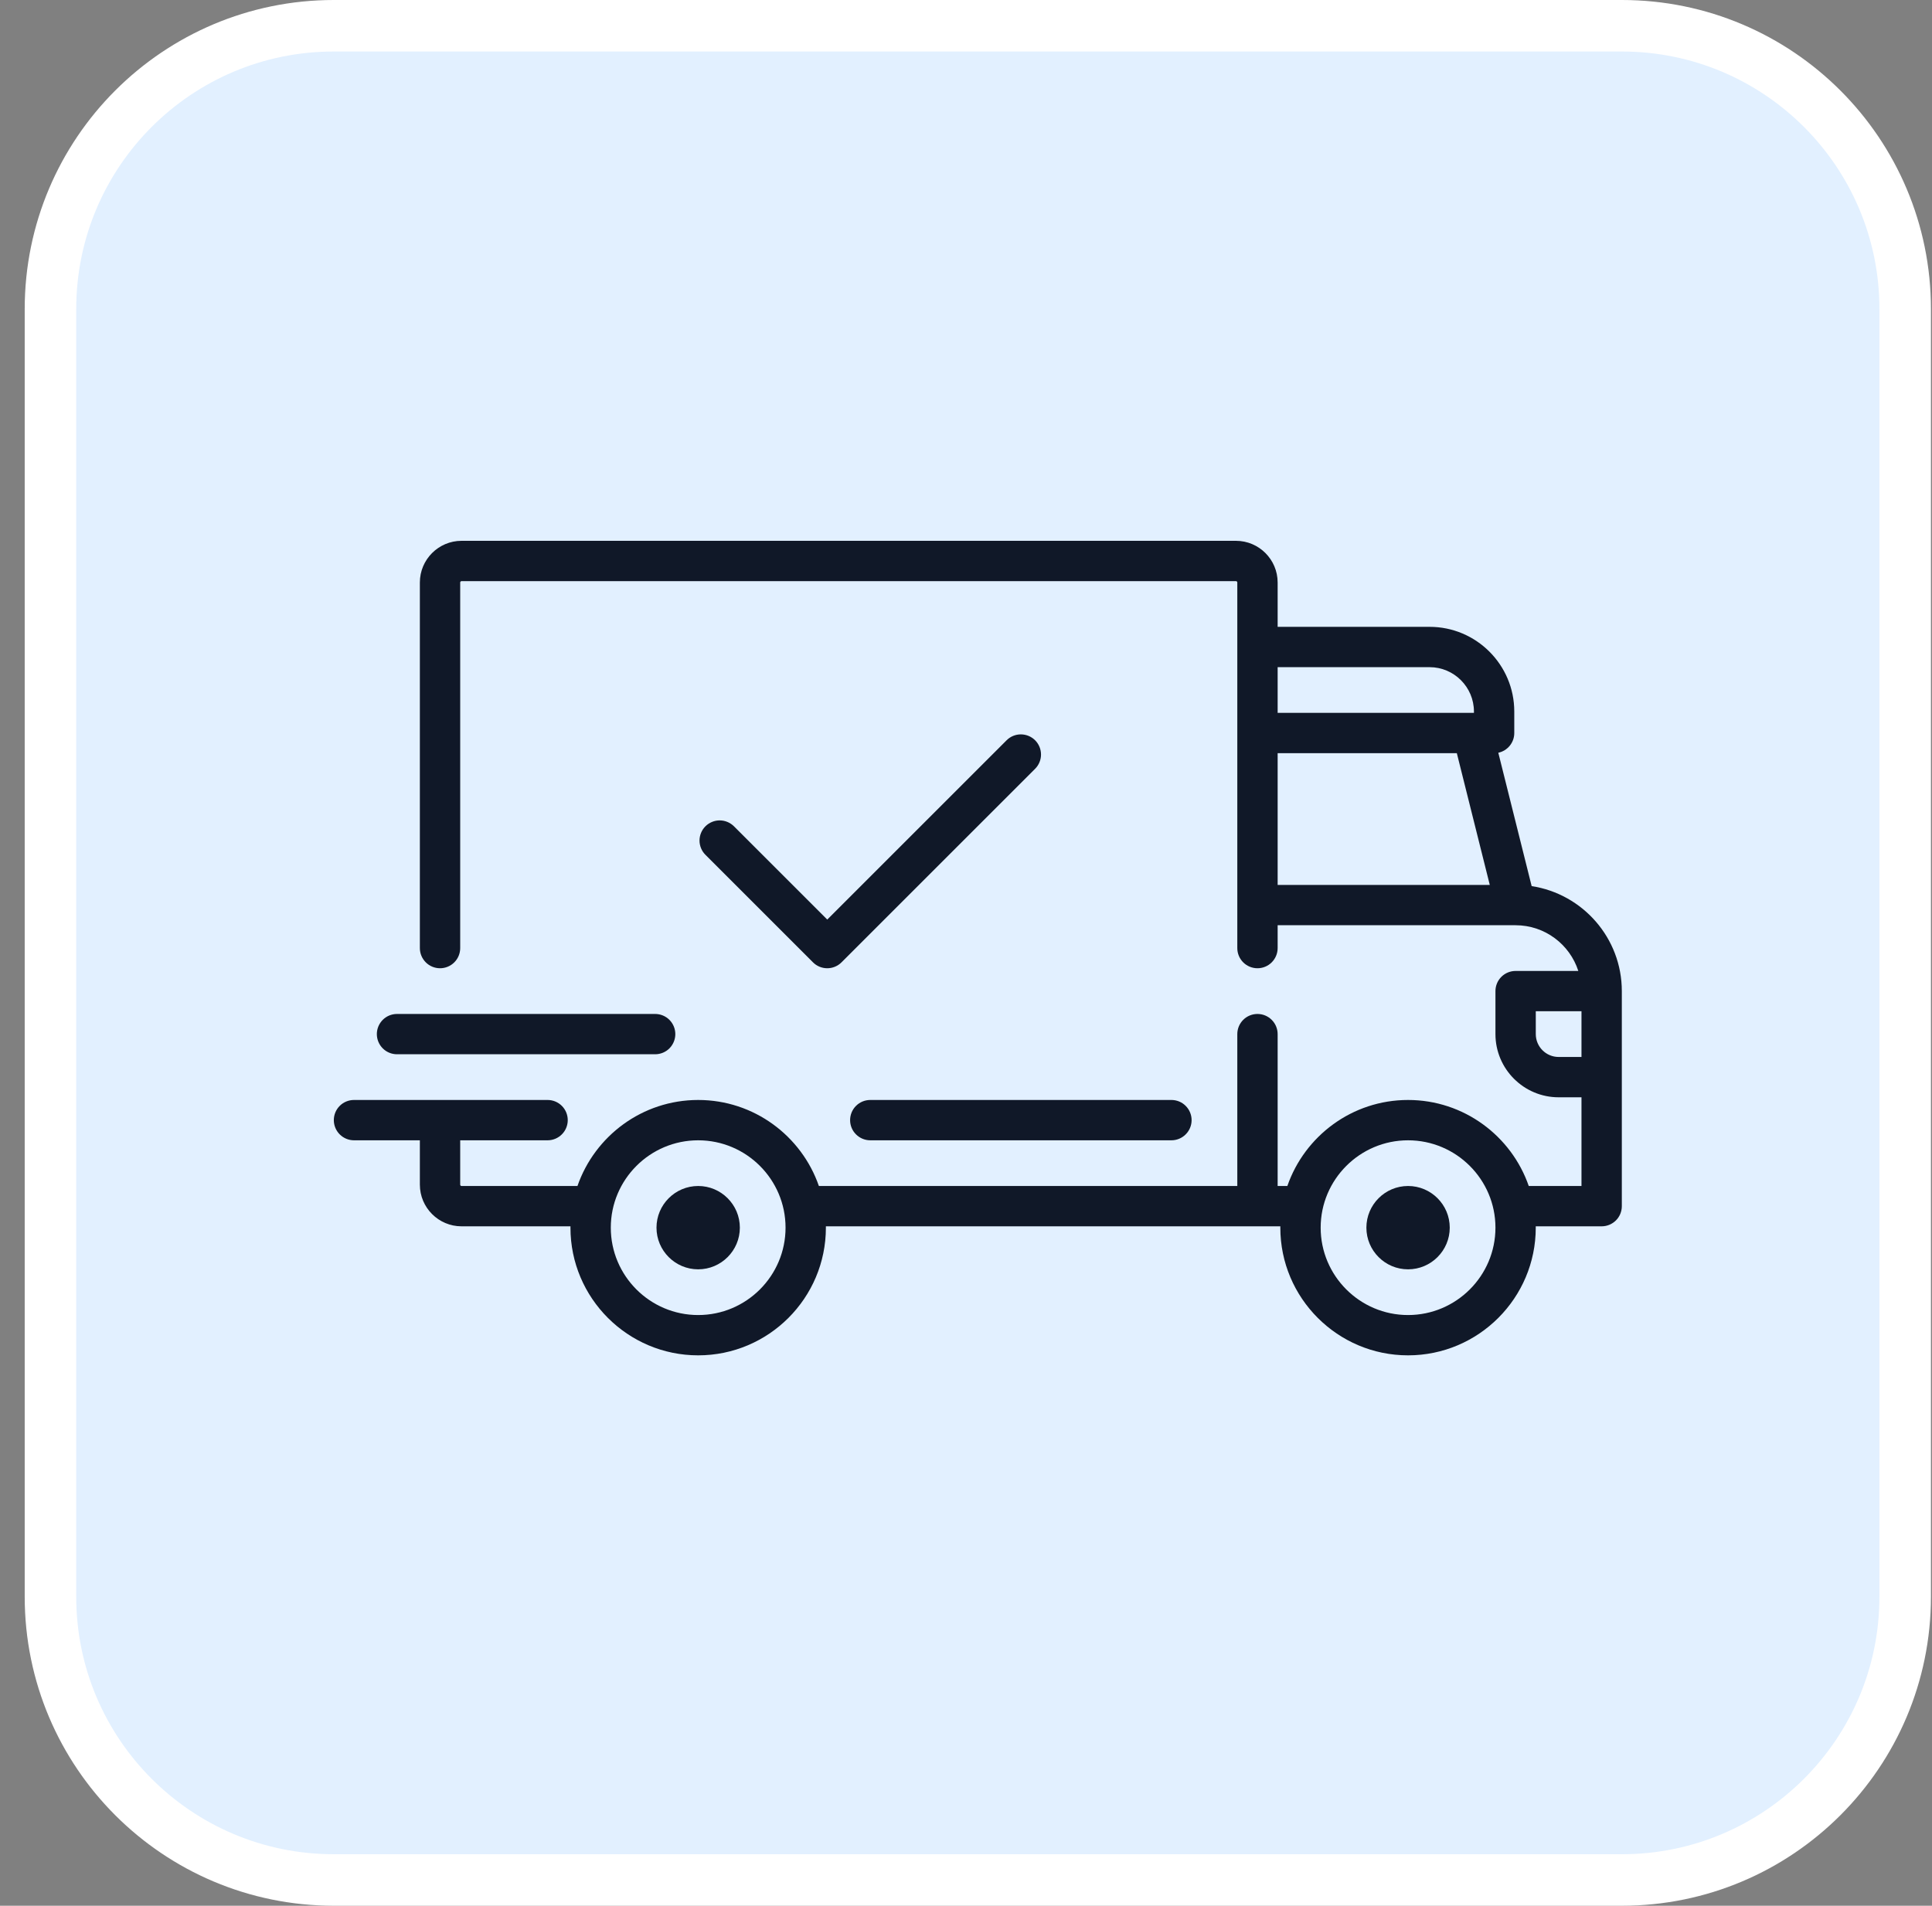 <svg width="75" height="74" viewBox="0 0 75 74" fill="none" xmlns="http://www.w3.org/2000/svg">
<rect x="0" y="0" width="75" height="74" fill="#808080" stroke="none"/>
<path d="M62.959 1C69.034 1 73.959 5.925 73.959 12V62C73.959 68.075 69.034 73 62.959 73H12.959C6.884 73 1.959 68.075 1.959 62V12C1.959 5.925 6.884 1 12.959 1H62.959Z" fill="#E2F0FF" stroke="white" stroke-width="2"/>
<path d="M59.459 34.408L58.164 29.229C58.518 29.154 58.784 28.84 58.784 28.464V27.628C58.784 25.815 57.309 24.34 55.496 24.34H49.598V22.618C49.598 21.726 48.872 21 47.98 21H17.917C17.025 21 16.299 21.726 16.299 22.618V36.814C16.299 37.022 16.382 37.221 16.529 37.368C16.675 37.515 16.875 37.597 17.082 37.597C17.29 37.597 17.489 37.515 17.636 37.368C17.783 37.221 17.865 37.022 17.865 36.814V22.618C17.865 22.589 17.888 22.566 17.917 22.566H47.98C48.009 22.566 48.032 22.589 48.032 22.618V36.815C48.032 37.022 48.114 37.221 48.261 37.368C48.408 37.515 48.607 37.597 48.815 37.597C49.023 37.597 49.222 37.515 49.368 37.368C49.515 37.221 49.598 37.022 49.598 36.815V35.927H58.833L58.835 35.927L58.837 35.927C59.974 35.928 60.939 36.674 61.27 37.702H58.836C58.628 37.702 58.429 37.784 58.282 37.931C58.135 38.078 58.053 38.277 58.053 38.484V40.155C58.053 41.507 59.153 42.608 60.506 42.608H61.393V46.052H59.346C58.674 44.111 56.828 42.712 54.66 42.712C52.493 42.712 50.647 44.111 49.975 46.052H49.598V40.154C49.598 39.947 49.515 39.748 49.368 39.601C49.221 39.454 49.022 39.372 48.815 39.372C48.607 39.372 48.408 39.454 48.261 39.601C48.114 39.748 48.032 39.947 48.032 40.154V46.052H31.789C31.116 44.11 29.27 42.712 27.103 42.712C24.936 42.712 23.09 44.11 22.417 46.052H17.917C17.903 46.052 17.89 46.047 17.88 46.037C17.87 46.027 17.865 46.014 17.865 46V44.278H21.258C21.465 44.278 21.664 44.195 21.811 44.048C21.958 43.901 22.04 43.702 22.04 43.495C22.04 43.287 21.958 43.088 21.811 42.941C21.664 42.794 21.465 42.712 21.258 42.712H13.742C13.534 42.712 13.335 42.794 13.188 42.941C13.041 43.088 12.959 43.287 12.959 43.495C12.959 43.702 13.041 43.901 13.188 44.048C13.335 44.195 13.534 44.278 13.742 44.278H16.299V46C16.299 46.892 17.025 47.618 17.917 47.618H22.146C22.146 47.635 22.145 47.653 22.145 47.67C22.145 50.404 24.369 52.628 27.103 52.628C29.837 52.628 32.061 50.404 32.061 47.67C32.061 47.653 32.06 47.635 32.06 47.618H49.703C49.703 47.635 49.702 47.653 49.702 47.67C49.702 50.404 51.926 52.628 54.66 52.628C57.394 52.628 59.618 50.404 59.618 47.67C59.618 47.653 59.617 47.635 59.617 47.618H62.176C62.384 47.618 62.583 47.535 62.73 47.389C62.877 47.242 62.959 47.043 62.959 46.835V38.484C62.959 36.423 61.438 34.71 59.459 34.408ZM49.598 25.906H55.496C56.445 25.906 57.218 26.679 57.218 27.628V27.681H49.598V25.906ZM49.598 34.361V29.246H56.554L57.833 34.361H49.598ZM27.103 51.063C25.232 51.063 23.711 49.541 23.711 47.67C23.711 45.8 25.232 44.278 27.103 44.278C28.974 44.278 30.495 45.8 30.495 47.67C30.495 49.541 28.974 51.063 27.103 51.063ZM54.66 51.063C52.79 51.063 51.268 49.541 51.268 47.67C51.268 45.8 52.79 44.278 54.66 44.278C56.531 44.278 58.053 45.8 58.053 47.67C58.053 49.541 56.531 51.063 54.66 51.063ZM61.393 41.042H60.506C60.017 41.042 59.619 40.644 59.619 40.154V39.267H61.393V41.042H61.393Z" fill="#101828"/>
<path d="M27.103 46.052C26.211 46.052 25.485 46.778 25.485 47.67C25.485 48.562 26.211 49.288 27.103 49.288C27.995 49.288 28.721 48.562 28.721 47.67C28.721 46.778 27.995 46.052 27.103 46.052ZM54.661 46.052C53.768 46.052 53.043 46.778 53.043 47.67C53.043 48.562 53.768 49.288 54.661 49.288C55.553 49.288 56.279 48.562 56.279 47.67C56.279 46.778 55.553 46.052 54.661 46.052ZM45.475 42.712H33.784C33.576 42.712 33.377 42.794 33.23 42.941C33.083 43.088 33.001 43.287 33.001 43.495C33.001 43.703 33.083 43.902 33.23 44.048C33.377 44.195 33.576 44.278 33.784 44.278H45.475C45.682 44.278 45.882 44.195 46.028 44.048C46.175 43.902 46.258 43.703 46.258 43.495C46.258 43.287 46.175 43.088 46.028 42.941C45.882 42.794 45.682 42.712 45.475 42.712ZM25.433 39.372H15.412C15.204 39.372 15.005 39.454 14.858 39.601C14.712 39.748 14.629 39.947 14.629 40.154C14.629 40.362 14.712 40.561 14.858 40.708C15.005 40.855 15.204 40.937 15.412 40.937H25.433C25.641 40.937 25.84 40.855 25.987 40.708C26.133 40.561 26.216 40.362 26.216 40.154C26.216 39.947 26.133 39.748 25.987 39.601C25.84 39.454 25.641 39.372 25.433 39.372ZM40.183 28.745C40.036 28.598 39.837 28.516 39.629 28.516C39.422 28.516 39.222 28.598 39.076 28.745L32.114 35.707L28.492 32.085C28.419 32.013 28.333 31.955 28.238 31.916C28.143 31.876 28.041 31.856 27.938 31.856C27.835 31.856 27.734 31.876 27.639 31.916C27.544 31.955 27.457 32.013 27.385 32.085C27.312 32.158 27.254 32.244 27.215 32.339C27.176 32.434 27.155 32.536 27.155 32.639C27.155 32.742 27.176 32.843 27.215 32.938C27.254 33.033 27.312 33.12 27.385 33.192L31.56 37.368C31.713 37.521 31.913 37.597 32.114 37.597C32.314 37.597 32.514 37.521 32.667 37.368L40.183 29.852C40.33 29.705 40.412 29.506 40.412 29.299C40.412 29.091 40.33 28.892 40.183 28.745Z" fill="#101828"/>
</svg>
